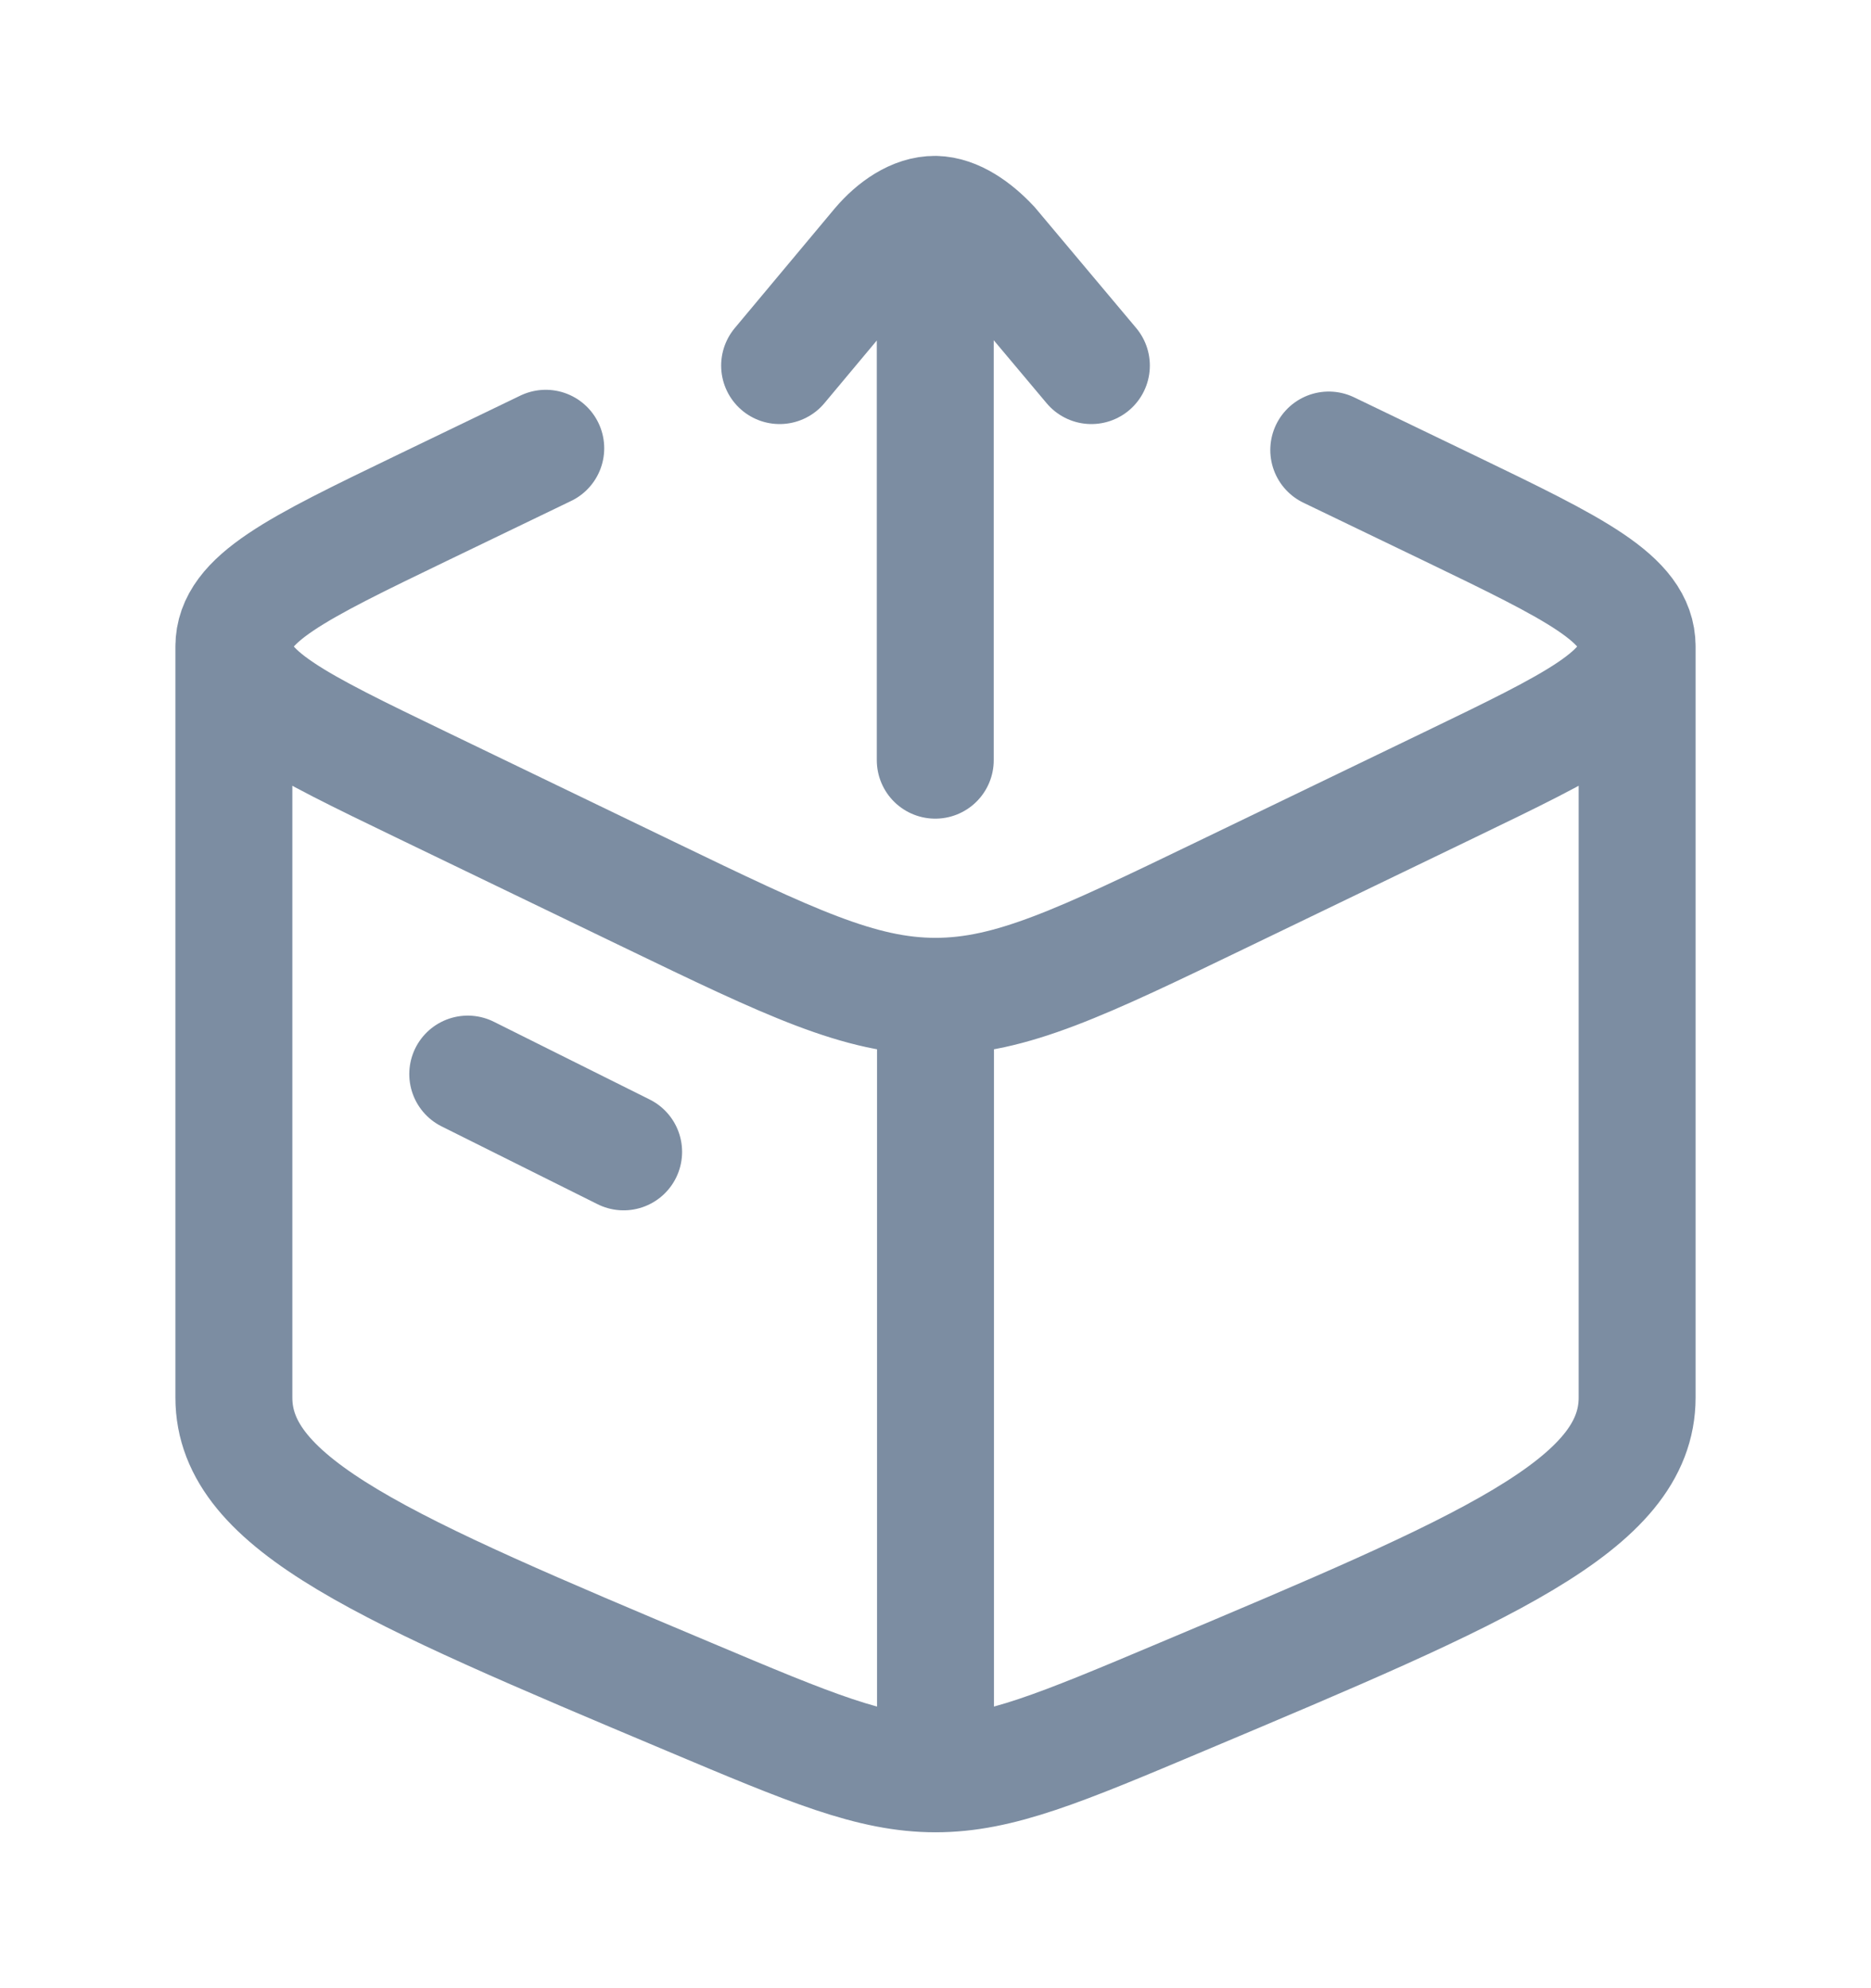 <svg width="16" height="17" viewBox="0 0 16 17" fill="none" xmlns="http://www.w3.org/2000/svg">
<path d="M8 15.167C7.455 15.167 6.933 14.947 5.891 14.508C3.297 13.416 2 12.869 2 11.95V5.528M8 15.167C8.545 15.167 9.067 14.947 10.109 14.508C12.703 13.416 14 12.869 14 11.95V5.528M8 15.167V8.519M2 5.528C2 5.937 2.534 6.194 3.603 6.71L5.551 7.65C6.753 8.23 7.354 8.519 8 8.519M2 5.528C2 5.12 2.534 4.862 3.603 4.346L4.667 3.833M14 5.528C14 5.937 13.466 6.194 12.397 6.71L10.449 7.65C9.247 8.23 8.646 8.519 8 8.519M14 5.528C14 5.12 13.466 4.862 12.397 4.346L11.363 3.848M4 9.184L5.333 9.849" stroke="#7C8DA2" stroke-linecap="round" stroke-linejoin="round"/>
<path d="M7.998 6.5V1.833M7.998 1.833C7.822 1.831 7.649 1.954 7.522 2.103L6.667 3.126M7.998 1.833C8.167 1.836 8.338 1.958 8.474 2.103L9.333 3.126" stroke="#7C8DA2" stroke-linecap="round"/>
</svg>
